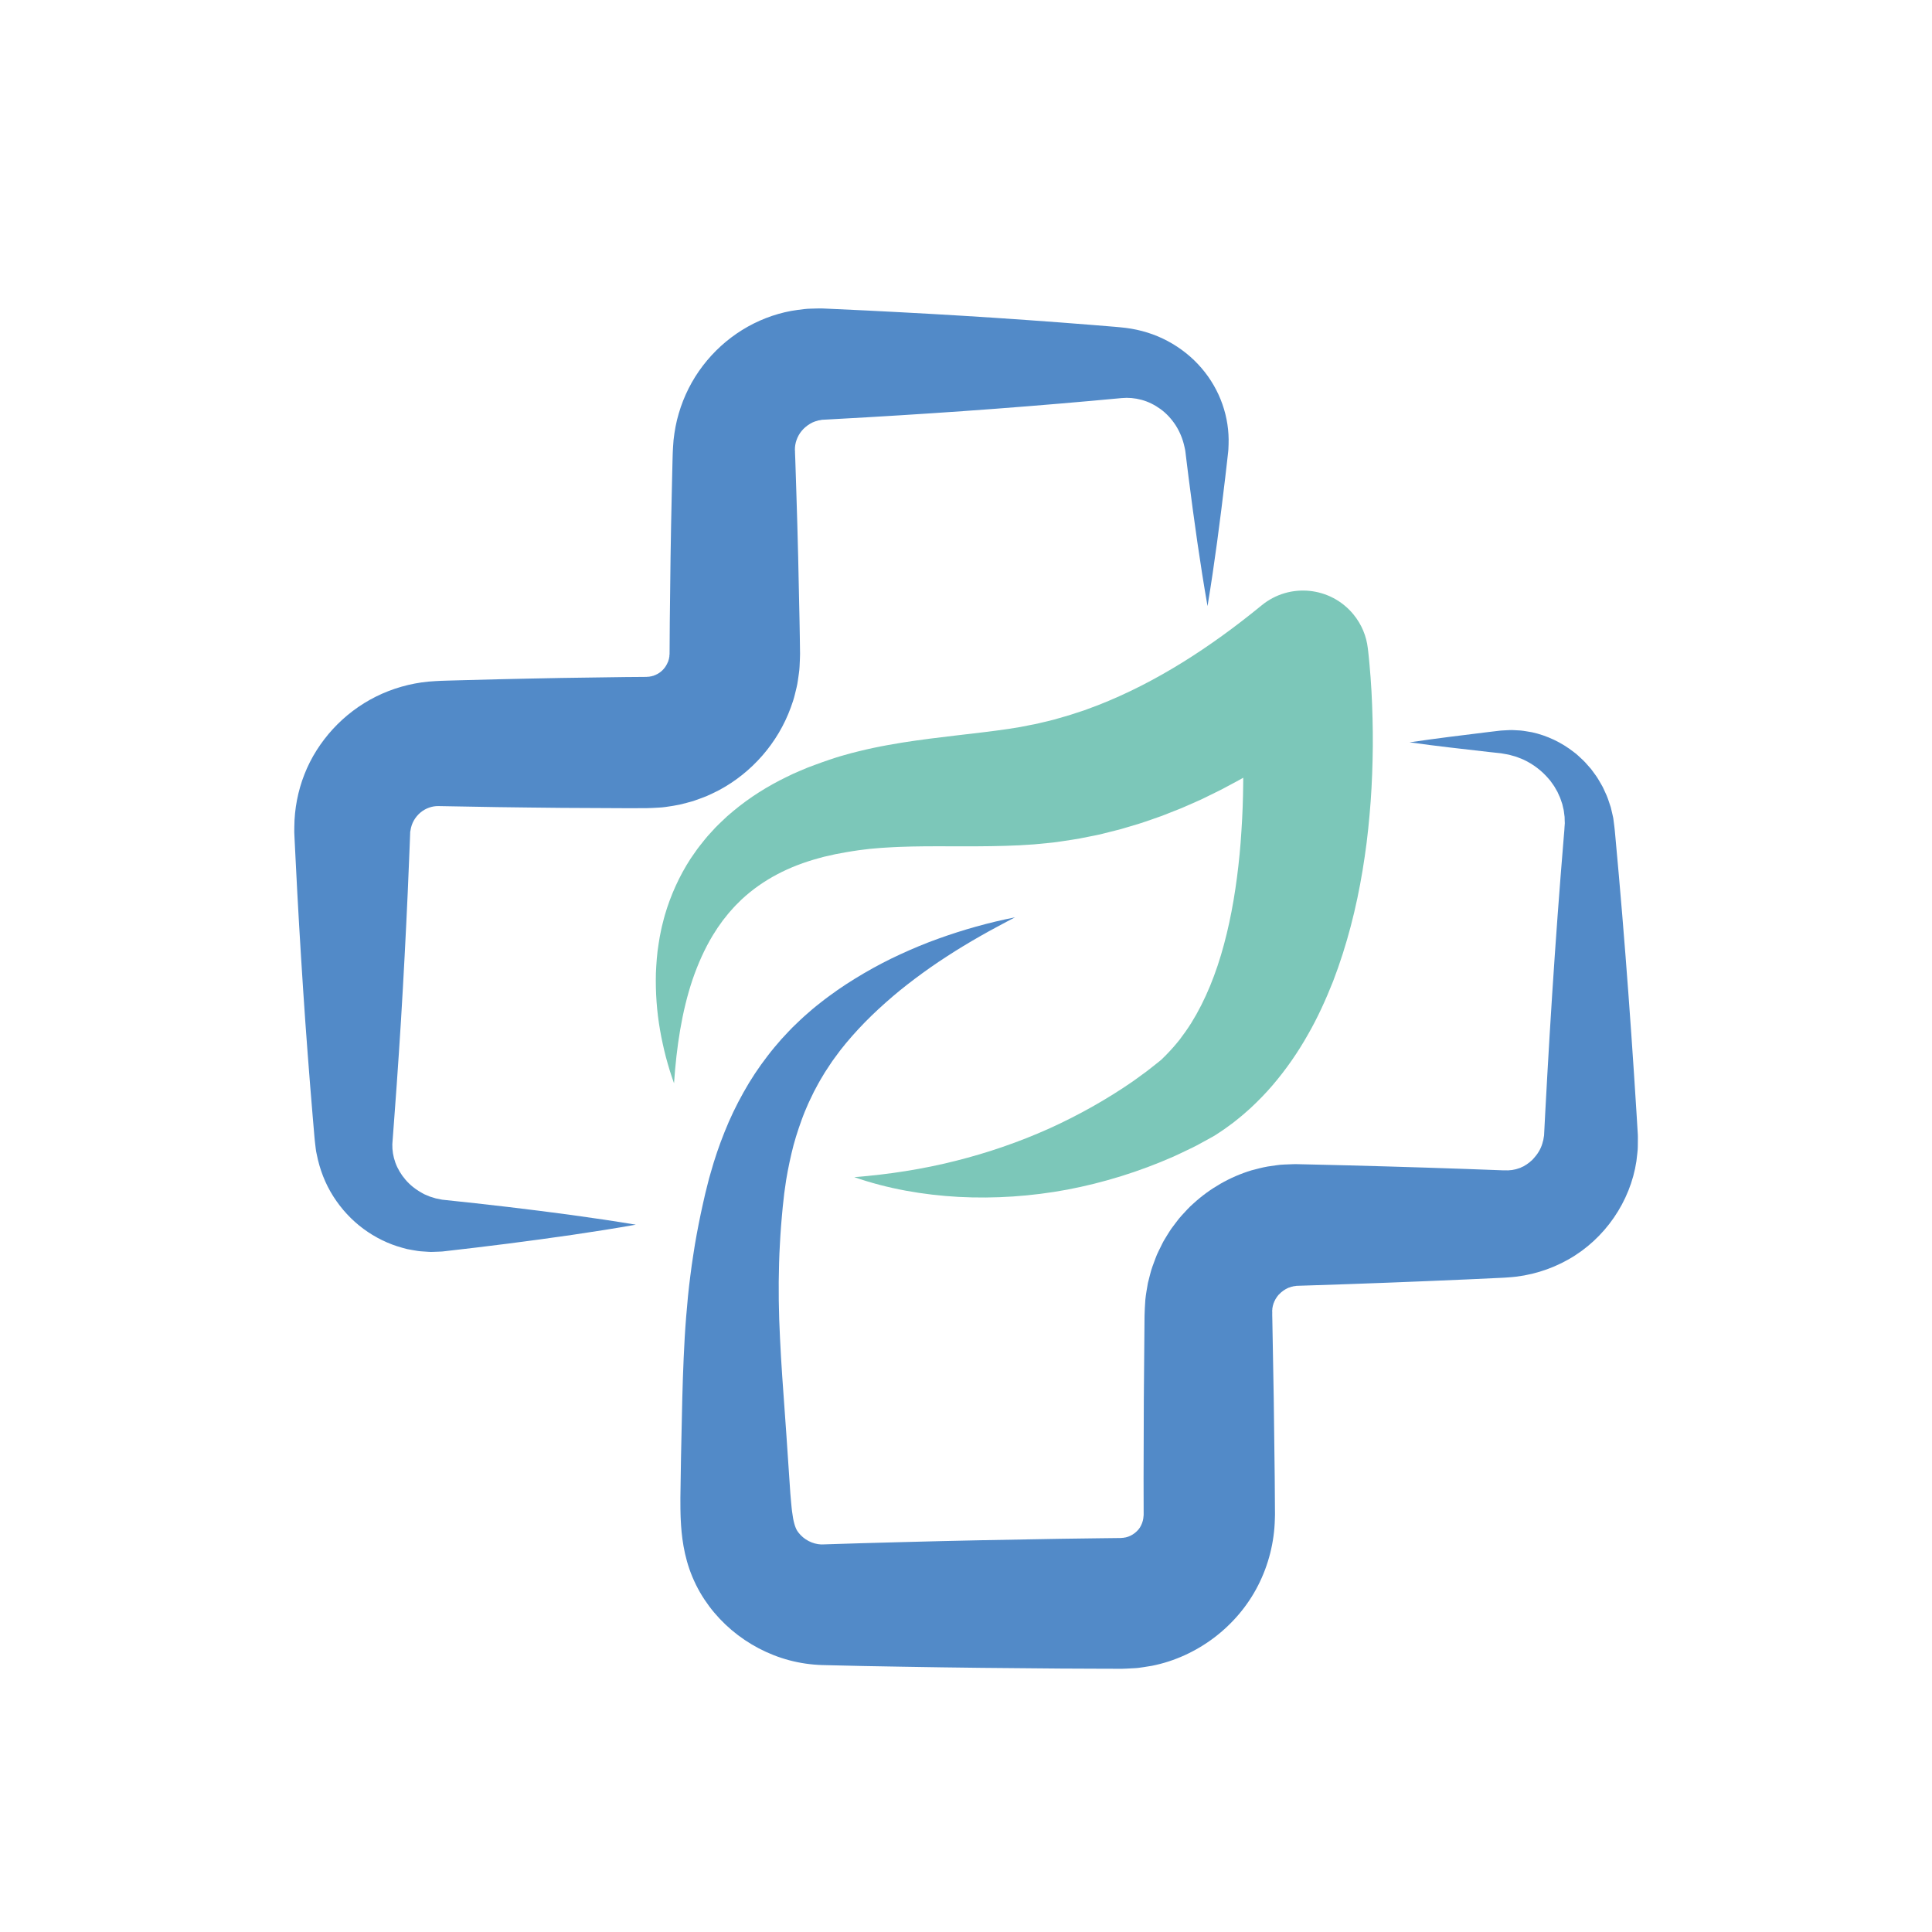 <?xml version="1.0" encoding="utf-8"?>
<!-- Generator: Adobe Illustrator 27.5.0, SVG Export Plug-In . SVG Version: 6.00 Build 0)  -->
<svg version="1.1" xmlns="http://www.w3.org/2000/svg" xmlns:xlink="http://www.w3.org/1999/xlink" x="0px" y="0px"
	 viewBox="0 0 1200 1200" style="enable-background:new 0 0 1200 1200;" xml:space="preserve">
<g id="Graphic_Elements">
	<g>
		<g>
			<path style="fill:#528AC8;" d="M750.016,376.447c-4.66-26.535-8.325-53.074-11.728-79.614l-1.241-9.953l-0.61-4.976l-0.148-1.244
				c-0.051-0.406-0.091-0.871-0.169-1.141l-0.4-1.866c-1.052-4.937-2.936-9.5-5.5-13.494c-2.589-3.976-5.77-7.442-9.442-10.097
				c-3.666-2.652-7.663-4.616-11.771-5.721c-4.106-1.107-8.248-1.481-12.289-1.092l-18.571,1.701l-19.909,1.735
				c-6.636,0.572-13.273,1.128-19.909,1.64c-26.546,2.142-53.094,3.998-79.643,5.641c-13.274,0.85-26.549,1.585-39.824,2.318
				l-4.978,0.278l-2.489,0.128l-0.622,0.031l-0.305,0.016l-0.117,0.03l-0.464,0.108c-0.308,0.066-0.614,0.121-0.92,0.163
				c-0.306,0.042-0.617,0.05-0.9,0.186c-0.574,0.221-1.164,0.315-1.728,0.502c-2.255,0.739-4.231,2.026-5.994,3.478
				c-1.756,1.473-3.227,3.262-4.298,5.188c-1.06,1.936-1.769,3.953-2.098,5.989c-0.208,1.01-0.193,2.055-0.222,3.089
				c0.035,0.267,0.058,0.53,0.068,0.792l0.005,0.392l-0.004,0.196l-0.004,0.098l0.008,0.266l0.189,4.978l0.641,19.914
				c0.866,26.552,1.472,53.105,1.973,79.659c0.151,6.638,0.212,13.277,0.312,19.916l0.004,0.311l-0.01,0.532l-0.026,1.077
				l-0.067,2.155l-0.195,4.309c-0.044,1.435-0.242,2.869-0.434,4.303c-0.191,1.434-0.395,2.866-0.614,4.297
				c-0.359,2.872-1.149,5.676-1.826,8.496c-0.381,1.399-0.671,2.826-1.166,4.191c-0.463,1.375-0.939,2.747-1.429,4.114
				c-7.937,21.87-24.058,40.343-44.527,51.305c-2.591,1.308-5.194,2.609-7.858,3.756c-2.706,1.057-5.439,2.063-8.184,3.013
				c-2.79,0.804-5.609,1.535-8.431,2.22c-2.833,0.616-5.711,1.008-8.577,1.437c-1.435,0.237-2.87,0.335-4.309,0.419l-4.318,0.233
				c-3.424,0.165-4.375,0.094-6.184,0.114l-9.959,0.016l-39.835-0.195c-13.279-0.159-26.557-0.245-39.837-0.465l-36.93-0.651
				c-1.97-0.009-3.874,0.303-5.742,0.984c-1.865,0.665-3.712,1.676-5.333,3.046c-1.63,1.36-3.012,3.045-4.088,4.909
				c-1.053,1.881-1.77,3.951-2.099,6.26l-0.088,0.432l-0.051,0.217c-0.008,0.044-0.019,0.056-0.026,0.126l-0.011,0.311l-0.087,2.49
				l-0.195,4.98l-0.407,9.96l-0.834,19.921c-0.626,13.281-1.215,26.562-1.949,39.843c-0.666,13.281-1.483,26.563-2.255,39.845
				c-0.856,13.282-1.681,26.564-2.647,39.847c-0.457,6.641-0.937,13.283-1.456,19.924l-1.259,16.88
				c-0.096,3.808,0.519,7.699,1.89,11.48c1.368,3.78,3.52,7.401,6.296,10.632c2.772,3.243,6.229,6.008,10.151,8.154l1.478,0.829
				c0.51,0.233,1.037,0.425,1.558,0.65l1.576,0.677c0.521,0.267,1.087,0.341,1.633,0.531l1.662,0.512
				c0.279,0.082,0.556,0.192,0.84,0.257l0.861,0.158l1.736,0.35l0.877,0.188c0.164,0.029,0.255,0.071,0.48,0.09l0.623,0.065
				c13.284,1.369,26.569,2.847,39.855,4.405c26.571,3.169,53.143,6.607,79.72,11.049c-26.534,4.689-53.074,8.374-79.614,11.789
				c-13.27,1.682-26.541,3.284-39.812,4.775l-0.622,0.071c-0.19,0.027-0.513,0.031-0.764,0.046l-1.61,0.074l-3.238,0.122
				l-1.626,0.044c-0.542-0.002-1.082-0.054-1.625-0.08l-3.264-0.216c-1.086-0.104-2.195-0.105-3.27-0.313l-3.252-0.541
				c-1.085-0.193-2.18-0.367-3.261-0.596l-3.205-0.861c-8.565-2.337-16.759-6.366-24.061-11.762
				c-7.305-5.4-13.658-12.251-18.668-20.123c-5.023-7.868-8.496-16.856-10.311-26.201l-0.366-1.753
				c-0.12-0.585-0.166-1.175-0.249-1.764l-0.422-3.55l-0.193-1.783l-0.153-1.607l-0.213-2.489l-0.851-9.955
				c-0.581-6.637-1.123-13.273-1.641-19.91c-1.09-13.273-2.038-26.547-3.017-39.82c-0.896-13.274-1.836-26.548-2.626-39.822
				c-0.858-13.274-1.57-26.549-2.319-39.823l-1.019-19.913l-0.5-9.956l-0.242-4.978l-0.11-2.489l-0.014-0.311l0-0.496l0.006-1.027
				l0.026-2.055c0.086-10.951,2.198-22.073,6.276-32.447c4.058-10.393,10.168-19.943,17.712-28.168
				c7.561-8.216,16.64-15.111,26.758-20.143c10.11-5.03,21.232-8.194,32.487-9.279l4.225-0.305c1.346-0.086,3.077-0.18,3.649-0.187
				l4.978-0.16l9.957-0.269l19.915-0.52c13.276-0.343,26.554-0.552,39.83-0.835l39.832-0.565l9.958-0.077
				c1.511-0.016,3.881-0.005,3.77-0.098c0.218-0.027,0.435-0.041,0.654-0.041c0.22,0.007,0.443,0.028,0.641-0.059
				c0.404-0.131,0.835-0.114,1.24-0.208c0.387-0.162,0.784-0.256,1.198-0.316c0.367-0.206,0.746-0.355,1.152-0.454
				c0.369-0.193,0.714-0.43,1.118-0.551c1.475-0.779,2.853-1.855,3.991-3.14c1.15-1.281,2.009-2.761,2.642-4.292
				c0.073-0.194,0.16-0.384,0.261-0.57c0.134-0.177,0.089-0.408,0.163-0.603c0.063-0.413,0.349-0.775,0.321-1.218
				c0.024-0.212,0.062-0.421,0.115-0.629c0.053-0.207,0.142-0.412,0.104-0.641c-0.003-0.222,0.008-0.443,0.033-0.665l0.047-0.332
				l0.031-0.167l0.017-0.089l0.001-0.311c0.038-6.639,0.038-13.278,0.127-19.918c0.254-26.557,0.613-53.116,1.232-79.674
				l0.456-19.919l0.143-4.98l0.089-1.928l0.12-2.095l0.296-4.182c0.618-5.563,1.606-11.11,3.222-16.49
				c3.132-10.774,8.247-20.919,14.987-29.716c6.721-8.814,15.002-16.338,24.34-22.155c9.332-5.811,19.757-9.903,30.512-11.889
				c2.681-0.494,5.395-0.797,8.092-1.129c1.349-0.192,2.7-0.229,4.052-0.277l4.051-0.111l2.022-0.029l0.505-0.005l0.318,0.012
				l0.622,0.025l2.49,0.105l4.98,0.232c13.281,0.61,26.562,1.222,39.843,1.948c26.563,1.396,53.126,3.005,79.691,4.9
				c6.641,0.45,13.283,0.944,19.924,1.454l19.924,1.55l9.962,0.811l4.981,0.408l2.846,0.263l3.466,0.376
				c9.204,1.137,18.171,3.916,26.181,8.23c8.013,4.301,15.133,9.983,20.881,16.701c5.767,6.697,10.193,14.396,13.027,22.529
				c2.86,8.124,4.128,16.674,3.819,24.981l-0.126,3.105c-0.014,0.559-0.071,0.924-0.114,1.348l-0.137,1.246l-0.564,4.982
				l-1.149,9.964C757.848,323.298,754.429,349.871,750.016,376.447z"/>
		</g>
		<g>
			<path style="fill:#528AC8;" d="M630.47,569.762c-3.648,1.945-7.319,3.784-10.914,5.779c-3.629,1.908-7.196,3.93-10.751,5.935
				c-7.095,4.049-14.057,8.242-20.824,12.663c-6.795,4.368-13.363,9.009-19.746,13.791c-3.203,2.378-6.298,4.879-9.401,7.337
				c-3.038,2.546-6.081,5.057-8.997,7.699c-5.884,5.213-11.503,10.642-16.763,16.316c-5.219,5.67-10.118,11.405-14.453,17.52
				l-1.65,2.262c-0.544,0.757-1.032,1.554-1.55,2.327c-1.009,1.565-2.074,3.081-3.057,4.649l-2.846,4.756
				c-0.488,0.779-0.934,1.586-1.358,2.405l-1.302,2.432l-1.302,2.422c-0.416,0.817-0.794,1.658-1.194,2.481
				c-0.781,1.661-1.629,3.272-2.356,4.954l-2.157,5.039c-0.714,1.677-1.304,3.421-1.963,5.119
				c-2.487,6.874-4.714,13.824-6.344,21.019c-1.656,7.175-3.111,14.413-4.057,21.842l-0.392,2.766l-0.306,2.803l-0.619,5.613
				c-0.338,3.886-0.75,7.759-1.031,11.636c-0.242,3.88-0.599,7.742-0.738,11.617l-0.298,5.799c-0.104,1.931-0.13,3.87-0.2,5.802
				c-0.466,15.468-0.237,30.929,0.575,46.657c0.346,7.841,0.855,15.793,1.383,23.769l1.718,24.218
				c0.572,8.134,1.196,16.348,1.702,24.61l1.619,23.893l0.504,5.791l0.258,2.675l0.132,1.282l0.146,1.197
				c0.387,3.172,0.872,5.782,1.429,7.772c0.559,2,1.153,3.364,1.76,4.336c0.177,0.221,0.296,0.479,0.459,0.69
				c0.185,0.194,0.294,0.428,0.477,0.618c0.091,0.094,0.177,0.191,0.257,0.292c0.08,0.102,0.134,0.2,0.274,0.331
				c0.242,0.244,0.445,0.512,0.672,0.764c1.867,1.979,4.292,3.579,6.883,4.588c2.597,1.005,5.302,1.433,7.739,1.216l23.768-0.748
				l24.513-0.662c32.683-0.894,65.368-1.529,98.053-2.058l24.514-0.333l12.257-0.148l1.477-0.022
				c0.136-0.03,0.271-0.054,0.406-0.073c0.27-0.039,0.54-0.056,0.813-0.054c0.282,0.05,0.521-0.103,0.78-0.141
				c0.255-0.056,0.512-0.091,0.775-0.106c2.004-0.463,3.861-1.378,5.531-2.661c1.645-1.288,3.134-2.918,3.975-4.797
				c0.898-1.85,1.439-3.764,1.524-5.929c0.015-0.134,0.036-0.268,0.062-0.403l0.002-1.466l-0.007-3.065l-0.013-6.129l-0.026-12.258
				l0.152-49.032l0.422-49.033c0.047-2.207-0.014-3.435,0.201-7.584c0.088-1.75,0.196-3.5,0.325-5.244
				c0.13-1.744,0.456-3.486,0.706-5.226c0.278-1.738,0.553-3.477,0.891-5.201c0.414-1.713,0.849-3.422,1.303-5.125
				c0.827-3.43,2.08-6.726,3.333-10.017c0.318-0.82,0.627-1.644,0.966-2.455l1.124-2.384c0.759-1.585,1.536-3.161,2.331-4.726
				c0.38-0.792,0.827-1.545,1.281-2.295l1.36-2.249c0.922-1.49,1.835-2.987,2.821-4.429c1.032-1.41,2.082-2.808,3.147-4.193
				c1.069-1.381,2.116-2.779,3.317-4.046c2.359-2.57,4.665-5.19,7.313-7.461c10.269-9.397,22.64-16.494,35.974-20.555
				c3.363-0.879,6.733-1.804,10.146-2.397c1.713-0.268,3.429-0.517,5.146-0.745l2.575-0.327c0.858-0.089,1.718-0.11,2.577-0.161
				c1.719-0.085,3.44-0.152,5.158-0.198l1.288-0.031l0.644-0.013l0.411,0.007l1.532,0.035l6.13,0.138
				c16.345,0.336,32.691,0.81,49.037,1.258c16.346,0.462,32.692,1.016,49.039,1.568l12.26,0.456l6.13,0.228l3.065,0.114l0.766,0.029
				l0.376,0.013l0.152-0.003l0.61,0.004c3.27,0.185,6.517-0.238,9.685-1.45l0.308-0.091l0.278-0.15l0.568-0.286
				c0.381-0.188,0.784-0.346,1.18-0.522c0.354-0.242,0.718-0.47,1.095-0.688c0.366-0.229,0.797-0.386,1.11-0.692
				c0.654-0.567,1.483-0.971,2.077-1.626c0.327-0.297,0.668-0.585,1.024-0.866c0.331-0.301,0.587-0.664,0.906-0.981
				c2.427-2.62,4.433-5.772,5.468-9.36c0.097-0.455,0.22-0.908,0.353-1.363l0.214-0.684c0.083-0.227,0.069-0.472,0.114-0.708
				c0.064-0.476,0.143-0.953,0.237-1.433l0.073-0.361c0.023-0.147,0.06-0.167,0.066-0.484l0.079-1.532l0.632-12.261l1.344-24.522
				c1.851-32.696,3.944-65.393,6.347-98.092c1.21-16.349,2.476-32.699,3.846-49.049l0.258-3.066l0.064-0.766
				c0.021-0.25,0.048-0.54,0.052-0.691l0.062-1.104l0.158-2.231l0.044-0.563l-0.028-0.555l-0.047-1.115
				c-0.028-0.746-0.05-1.499-0.058-2.259l-0.299-2.237c-0.122-0.744-0.132-1.529-0.331-2.26l-0.531-2.23l-0.254-1.133
				c-0.101-0.372-0.251-0.726-0.372-1.092l-0.754-2.207c-0.206-0.766-0.612-1.432-0.919-2.156l-0.964-2.172l-1.193-2.059
				c-0.417-0.677-0.742-1.438-1.247-2.057l-1.404-1.971c-0.239-0.327-0.455-0.68-0.713-0.992l-0.804-0.913
				c-4.187-5.003-9.602-9.199-15.855-12.11c-0.785-0.349-1.598-0.628-2.402-0.955c-0.812-0.296-1.61-0.687-2.448-0.921l-2.532-0.7
				c-0.849-0.237-1.7-0.525-2.578-0.631l-2.635-0.462l-1.345-0.235l-1.533-0.164l-6.132-0.667
				c-16.352-1.854-32.704-3.679-49.059-5.956c16.332-2.428,32.667-4.405,49.001-6.412l6.125-0.724l1.531-0.178l1.717-0.104
				l3.487-0.181c1.171-0.1,2.334-0.012,3.507,0.043l3.531,0.196c1.181,0.077,2.336,0.322,3.513,0.483
				c1.17,0.193,2.358,0.349,3.527,0.588c9.336,2.015,18.353,6.268,26.141,12.373l1.474,1.138c0.481,0.391,0.921,0.827,1.383,1.241
				l2.738,2.545c0.948,0.826,1.714,1.812,2.569,2.731l2.496,2.835l2.243,3.051c0.72,1.04,1.532,2.034,2.138,3.149l1.932,3.302
				c0.314,0.557,0.653,1.104,0.942,1.674l0.812,1.74l1.602,3.515c0.545,1.174,0.89,2.416,1.337,3.633
				c0.416,1.225,0.847,2.454,1.233,3.696l0.895,3.795l0.429,1.912l0.211,0.959l0.133,0.966l0.496,3.889l0.231,1.956l0.157,1.606
				l0.287,3.063c1.522,16.337,2.94,32.674,4.302,49.011c2.707,32.675,5.103,65.351,7.258,98.029l1.572,24.508l0.746,12.254
				l0.093,1.532c0.021,0.193,0.015,0.683,0.02,1.047l0.003,1.169c0.001,1.56-0.014,3.124-0.044,4.689
				c-0.028,0.782-0.004,1.566-0.086,2.348l-0.234,2.347c-0.166,1.566-0.341,3.134-0.543,4.7
				c-3.761,25.093-19.568,48.286-42.232,61.057c-11.291,6.405-24.2,10.319-37.253,11.143l-2.449,0.172l-1.003,0.057l-0.766,0.036
				l-3.064,0.142l-6.128,0.285l-12.255,0.57c-16.341,0.703-32.681,1.409-49.022,2.023c-16.341,0.601-32.682,1.226-49.023,1.714
				l-6.128,0.196l-1.532,0.049l-0.355,0.014l-0.121,0.029l-0.242,0.053c-0.321,0.066-0.641,0.112-0.962,0.139
				c-0.159,0.022-0.324,0.004-0.478,0.044c-0.151,0.055-0.302,0.104-0.452,0.149c-0.301,0.089-0.603,0.158-0.908,0.208
				c-0.076,0.014-0.154,0.019-0.229,0.038l-0.212,0.1c-0.142,0.064-0.283,0.124-0.426,0.178c-0.286,0.106-0.577,0.188-0.874,0.253
				c-2.233,0.946-4.247,2.38-5.892,4.157c-0.488,0.367-0.738,0.96-1.154,1.386c-0.231,0.198-0.335,0.496-0.491,0.749
				c-0.151,0.257-0.317,0.5-0.501,0.732c-0.135,0.263-0.225,0.55-0.371,0.801c-0.069,0.128-0.141,0.254-0.219,0.377
				c-0.082,0.121-0.166,0.241-0.19,0.39c-0.083,0.28-0.184,0.548-0.304,0.808c-0.06,0.13-0.124,0.257-0.194,0.383
				c-0.038,0.139-0.054,0.284-0.089,0.422c-0.12,0.556-0.397,1.06-0.405,1.642c-0.045,0.278-0.11,0.55-0.195,0.818
				c-0.011,0.287,0.001,0.577-0.031,0.857c-0.004,0.286-0.122,0.551-0.09,0.847c0.035,0.296,0.049,0.588,0.044,0.878
				c-0.064-0.07,0.01,2.791,0.053,4.669l0.878,49.027l0.608,49.029l0.088,12.257l0.044,6.129l0.022,3.064l0.007,1.598l-0.078,2.659
				c-0.319,14.167-3.884,28.47-10.396,41.183c-6.465,12.76-15.934,23.825-27.26,32.431c-11.33,8.586-24.653,14.753-38.683,17.522
				c-1.755,0.303-3.516,0.585-5.279,0.847c-1.764,0.241-3.527,0.558-5.294,0.625c-1.767,0.115-3.537,0.21-5.307,0.284l-2.653,0.095
				l-1.588,0l-12.258-0.034l-24.516-0.105c-32.689-0.225-65.377-0.556-98.068-1.147l-24.518-0.434l-25.261-0.587
				c-6.946-0.214-13.827-1.205-20.453-2.962c-6.63-1.753-13.001-4.272-19.013-7.418c-12.014-6.302-22.617-15.216-30.796-26.141
				c-1.015-1.368-1.977-2.781-2.942-4.185c-0.962-1.397-1.891-3.007-2.799-4.521c-0.908-1.538-1.698-3.144-2.518-4.728
				c-0.794-1.593-1.481-3.216-2.192-4.834c-2.718-6.499-4.427-13.028-5.487-19.032c-1.062-6.023-1.506-11.547-1.734-16.522
				l-0.08-1.859l-0.05-1.777c-0.037-1.208-0.057-2.323-0.066-3.445l-0.023-6.456l0.383-25.122l0.532-24.407
				c0.313-16.376,0.796-33.08,1.768-50.06c0.496-8.473,1.208-17.033,2.027-25.584c0.48-4.289,0.878-8.562,1.481-12.846l0.85-6.417
				c0.286-2.138,0.641-4.273,0.96-6.407c1.257-8.542,2.875-17.03,4.622-25.455c0.869-4.214,1.869-8.391,2.8-12.578
				c0.495-2.117,1.069-4.3,1.612-6.439l0.826-3.221l0.925-3.22c2.382-8.574,5.284-17.115,8.654-25.485
				c3.324-8.383,7.278-16.603,11.722-24.521c4.412-7.937,9.451-15.551,14.988-22.708l2.084-2.676
				c0.685-0.897,1.39-1.778,2.138-2.626l4.398-5.133c1.501-1.675,3.062-3.293,4.601-4.921c0.779-0.806,1.53-1.635,2.33-2.416
				l2.418-2.322c1.629-1.525,3.18-3.126,4.868-4.571l5.009-4.371c1.665-1.454,3.445-2.763,5.158-4.143
				c1.725-1.37,3.448-2.728,5.217-3.974c6.956-5.185,14.231-9.837,21.608-14.17c7.39-4.319,14.929-8.272,22.622-11.789
				c7.675-3.548,15.441-6.785,23.323-9.611C598.27,577.444,614.277,572.967,630.47,569.762z"/>
		</g>
		<g>
			<path style="fill:#7CC7B9;" d="M418.655,672.847c-0.953-2.67-1.865-5.363-2.708-8.082c-0.855-2.717-1.586-5.465-2.355-8.226
				c-0.369-1.382-0.708-2.771-1.037-4.165c-0.341-1.393-0.66-2.792-0.945-4.198l-0.887-4.229l-0.779-4.263
				c-1.994-11.404-2.845-23.149-2.559-35.132c0.267-5.979,0.66-12.04,1.651-18.092c0.398-3.042,1.026-6.066,1.651-9.106
				c0.28-1.528,0.72-3.024,1.089-4.542c0.399-1.51,0.748-3.042,1.2-4.547c3.537-12.064,8.845-23.989,16.011-35.023l2.819-4.047
				c0.951-1.347,1.883-2.719,2.936-3.985c2.067-2.565,4.077-5.234,6.352-7.632l3.369-3.674c1.15-1.198,2.364-2.314,3.553-3.475
				c1.202-1.141,2.389-2.32,3.623-3.429l3.781-3.22c10.186-8.501,21.443-15.546,33.117-21.189c1.459-0.705,2.918-1.46,4.389-2.12
				l4.433-1.907l4.462-1.873c1.484-0.601,2.937-1.093,4.411-1.644c2.943-1.05,5.88-2.199,8.856-3.145l4.463-1.474
				c1.48-0.505,3.035-0.889,4.553-1.338l4.588-1.292l4.558-1.14c3.057-0.794,6.063-1.434,9.085-2.099
				c6.041-1.298,11.997-2.32,17.911-3.302c23.558-3.735,45.899-5.52,66.081-8.514c2.487-0.393,4.996-0.772,7.416-1.195l7.01-1.385
				c1.166-0.237,2.34-0.392,3.497-0.691l3.476-0.832c2.313-0.578,4.638-1.037,6.934-1.692c4.585-1.345,9.18-2.544,13.711-4.112
				l3.408-1.104l1.702-0.556l1.686-0.634l6.74-2.514c35.824-13.983,69.528-35.735,101.273-61.676l0.494-0.404
				c17.332-14.163,42.863-11.594,57.025,5.738c5.087,6.226,8.007,13.474,8.867,20.909l0.309,2.627l0.245,2.286l0.434,4.432
				c0.27,2.923,0.51,5.811,0.725,8.688c0.445,5.75,0.74,11.465,0.956,17.174c0.433,11.415,0.59,22.808,0.294,34.226
				c-0.262,11.416-0.836,22.851-1.894,34.306c-0.503,5.726-1.107,11.462-1.82,17.199c-0.719,5.733-1.596,11.476-2.523,17.217
				c-3.797,22.962-9.572,45.995-18.259,68.657c-4.483,11.29-9.514,22.533-15.783,33.394c-6.14,10.892-13.425,21.438-21.838,31.265
				c-4.194,4.928-8.781,9.599-13.557,14.071c-2.476,2.176-4.868,4.399-7.47,6.441c-1.291,1.027-2.537,2.09-3.867,3.073l-3.999,2.92
				l-1.009,0.726l-1.101,0.744l-2.205,1.475c-1.465,0.969-2.989,2.022-4.279,2.67l-8.057,4.42c-2.703,1.526-5.339,2.709-7.989,3.994
				c-2.654,1.253-5.275,2.562-7.945,3.749c-21.392,9.43-43.535,16.263-65.948,20.536c-22.435,4.181-45.157,5.701-67.489,4.536
				c-22.321-1.23-44.298-5.104-64.903-12.27c21.742-1.72,42.697-5,62.877-10.096c20.17-5.051,39.556-11.761,57.964-19.994
				c18.372-8.322,35.776-18.098,51.835-29.155c2.007-1.379,3.94-2.858,5.907-4.272c1.945-1.428,3.976-2.838,5.701-4.297l5.387-4.268
				c1.004-0.726,1.548-1.365,2.207-2.01l0.973-0.957l0.487-0.473l0.528-0.555c2.878-2.929,5.594-6.038,8.178-9.263
				c2.523-3.312,4.93-6.717,7.193-10.289c8.949-14.357,15.605-31.036,20.385-48.874c4.821-17.851,7.845-36.785,9.724-56.114
				c0.446-4.842,0.86-9.694,1.138-14.587c0.315-4.885,0.597-9.785,0.761-14.71c0.187-4.921,0.272-9.859,0.33-14.808
				c0.066-4.948,0.079-9.904,0-14.869c-0.181-9.925-0.471-19.879-1.084-29.783c-0.308-4.949-0.679-9.887-1.065-14.776
				c-0.201-2.443-0.423-4.871-0.661-7.26l-0.372-3.531l-0.362-3.039l66.386,26.243c-18.492,15.154-38.164,29.367-59.459,41.684
				c-5.238,3.182-10.772,5.983-16.199,8.911c-2.747,1.421-5.558,2.758-8.335,4.135l-4.178,2.046l-4.261,1.926l-8.568,3.751
				l-8.737,3.46c-1.464,0.561-2.896,1.175-4.385,1.69l-4.452,1.566c-2.977,1.025-5.911,2.124-8.939,3.026l-9.074,2.704l-2.268,0.67
				l-2.3,0.592l-4.605,1.164c-3.08,0.742-6.11,1.619-9.243,2.186l-9.334,1.85c-3.112,0.601-6.277,0.999-9.409,1.498l-4.708,0.705
				c-1.564,0.253-3.159,0.36-4.736,0.545l-9.484,0.918c-3.092,0.235-6.108,0.398-9.143,0.577
				c-24.042,1.159-46.154,0.313-66.818,0.757c-2.545,0.082-5.138,0.12-7.656,0.232c-2.493,0.133-5.065,0.205-7.506,0.382
				c-2.467,0.155-4.961,0.283-7.358,0.529l-3.64,0.321l-3.559,0.429c-2.368,0.249-4.776,0.638-7.192,1.004
				c-2.429,0.327-4.794,0.838-7.206,1.248c-1.19,0.225-2.432,0.411-3.588,0.666l-3.425,0.795l-3.455,0.761
				c-1.142,0.271-2.235,0.618-3.362,0.92c-17.994,4.889-34.305,13.042-47.821,25.613l-2.458,2.439
				c-0.81,0.828-1.691,1.608-2.432,2.505c-1.533,1.753-3.162,3.464-4.589,5.354l-2.231,2.793l-2.082,2.936l-1.054,1.476
				c-0.341,0.5-0.648,1.022-0.976,1.534l-1.976,3.089c-5.094,8.394-9.26,17.73-12.666,27.626
				C423.47,628.306,420.176,650.257,418.655,672.847z"/>
		</g>
	</g>
</g>
</svg>
